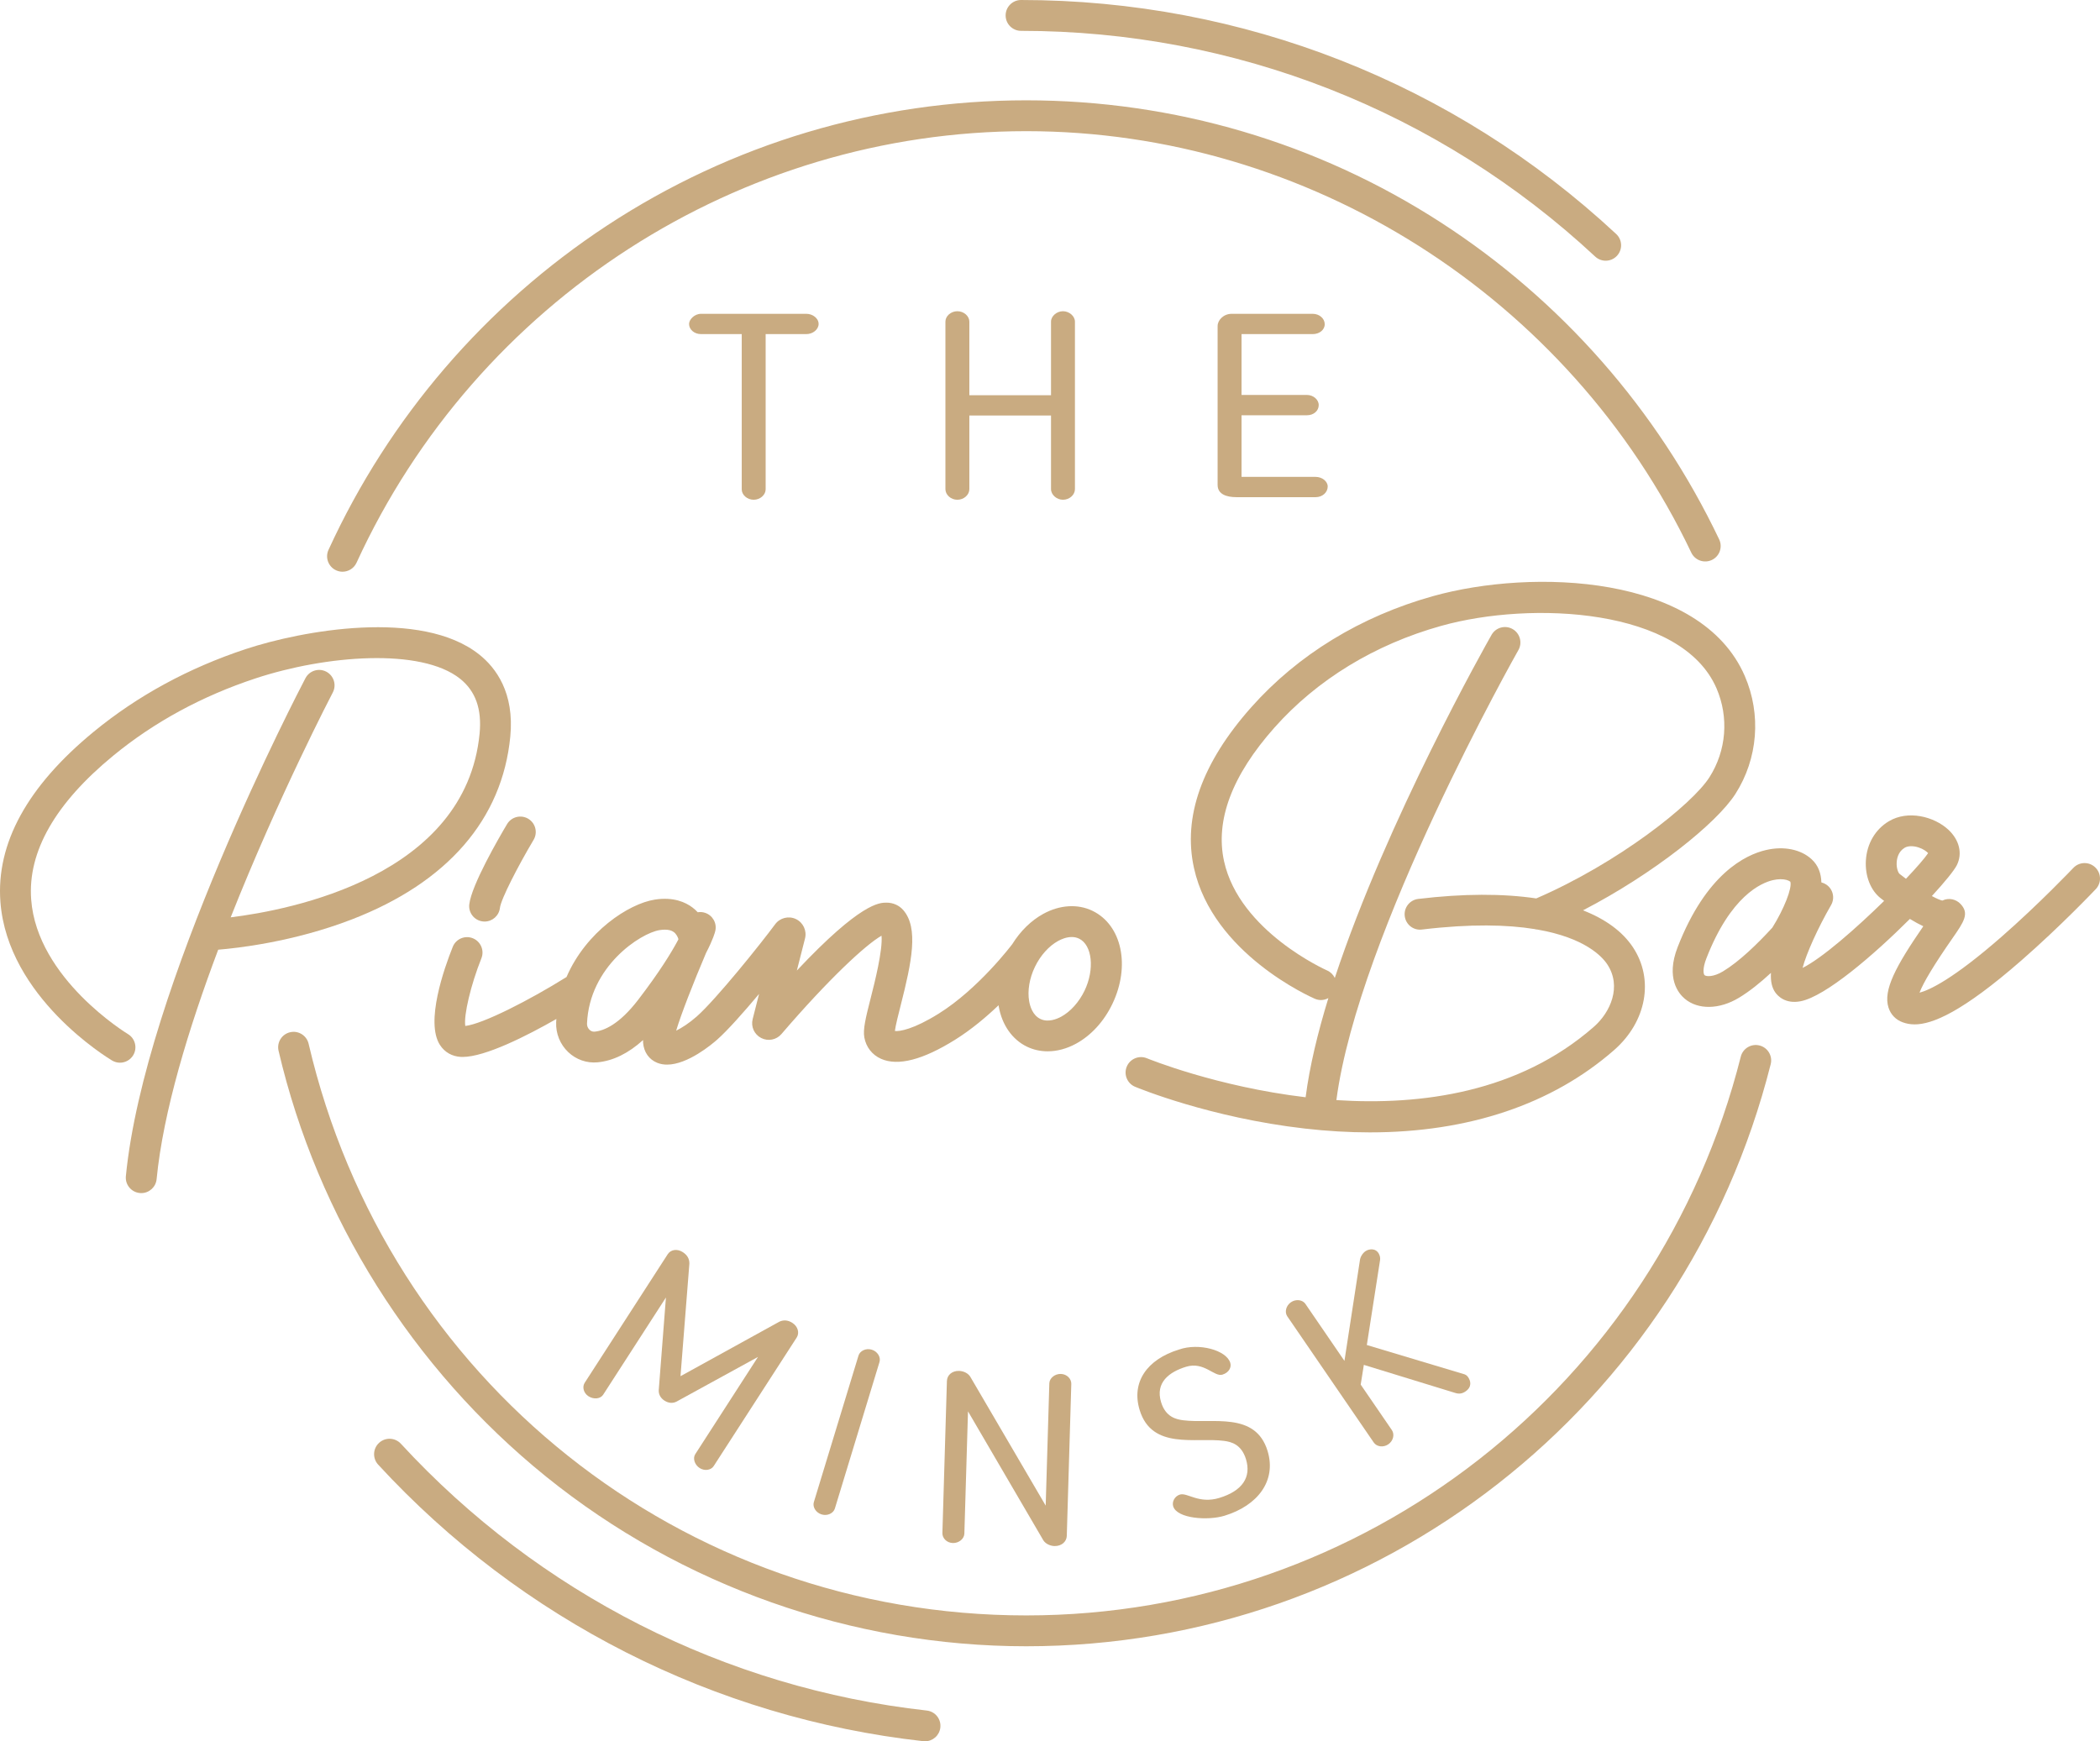 <?xml version="1.0" encoding="UTF-8"?> <svg xmlns="http://www.w3.org/2000/svg" width="709" height="588" viewBox="0 0 709 588" fill="none"><path d="M594.044 353.035C591.253 352.339 588.423 354.022 587.721 356.812C559.685 467.91 460.484 545.496 346.484 545.496C230.356 545.496 130.725 466.114 104.194 352.458C103.537 349.655 100.741 347.912 97.937 348.568C95.133 349.224 93.397 352.021 94.046 354.824C107.189 411.125 139.249 462.177 184.319 498.585C230.091 535.549 287.681 555.913 346.484 555.913C465.263 555.913 568.619 475.086 597.822 359.357C598.524 356.573 596.834 353.737 594.044 353.035Z" fill="#C9AB81"></path><path d="M113.471 192.581C114.173 192.905 114.909 193.058 115.638 193.058C117.613 193.058 119.502 191.931 120.377 190.016C160.947 101.496 249.701 44.293 346.489 44.293C441.679 44.293 529.817 100.164 571.016 186.623C572.256 189.221 575.364 190.321 577.962 189.088C580.561 187.849 581.661 184.741 580.428 182.143C559.583 138.407 527.093 101.403 486.464 75.128C444.728 48.137 396.331 33.876 346.495 33.876C295.984 33.876 247.023 48.508 204.916 76.181C163.896 103.146 131.386 141.004 110.912 185.669C109.706 188.286 110.859 191.381 113.471 192.581Z" fill="#C9AB81"></path><path d="M312.883 577.616C244.926 570.048 181.882 538.054 135.347 487.525C133.398 485.411 130.104 485.272 127.983 487.22C125.869 489.168 125.73 492.462 127.678 494.582C175.91 546.96 241.274 580.127 311.723 587.967C311.922 587.987 312.114 588 312.306 588C314.924 588 317.177 586.032 317.476 583.368C317.807 580.505 315.746 577.934 312.883 577.616Z" fill="#C9AB81"></path><path d="M344.729 10.417C416.92 10.417 485.751 37.488 538.563 86.638C539.564 87.573 540.843 88.037 542.109 88.037C543.507 88.037 544.899 87.48 545.92 86.38C547.882 84.273 547.762 80.979 545.655 79.018C490.921 28.064 419.558 0 344.729 0C341.853 0 339.52 2.333 339.52 5.209C339.52 8.085 341.853 10.417 344.729 10.417Z" fill="#C9AB81"></path><path d="M118.818 310.458C151.082 297.993 169.568 276.648 172.285 248.742C173.73 233.905 167.407 225.496 161.846 221.056C142.287 205.423 101.724 212.984 83.007 219.167C63.726 225.536 46.447 234.932 31.654 247.086C9.251 265.488 -1.353 284.825 0.138 304.56C2.57 336.753 36.406 357.256 37.844 358.117C38.679 358.614 39.594 358.853 40.502 358.853C42.278 358.853 44.002 357.945 44.983 356.315C46.454 353.85 45.652 350.649 43.18 349.178C42.875 348.992 12.512 330.523 10.524 303.745C9.324 287.602 18.656 271.254 38.268 255.151C52.068 243.812 68.22 235.038 86.281 229.074C109.91 221.268 142.148 218.664 155.344 229.207C160.574 233.388 162.721 239.452 161.919 247.748C157.233 295.899 98.112 307.277 77.883 309.768C94.082 268.894 112.044 234.435 112.355 233.845C113.694 231.301 112.707 228.153 110.162 226.814C107.616 225.483 104.468 226.457 103.129 229.008C100.909 233.242 48.668 333.419 42.497 397.175C42.219 400.038 44.32 402.583 47.183 402.861C47.355 402.881 47.521 402.888 47.693 402.888C50.344 402.888 52.611 400.873 52.876 398.183C55.077 375.426 63.673 347.249 73.668 320.696C79.806 320.192 98.914 318.151 118.818 310.458Z" fill="#C9AB81"></path><path d="M375.537 339.052C381.728 326.183 378.772 312.346 368.816 307.555C363.846 305.163 357.801 305.541 352.24 308.589C348.117 310.849 344.492 314.427 341.761 318.821C341.549 319.099 330.401 333.87 316.933 342.279C308.383 347.621 303.71 348.336 302.133 348.144C302.338 346.361 303.359 342.339 304.135 339.304C307.806 324.877 310.199 313.367 304.976 307.336C303.565 305.706 301.536 304.805 299.276 304.805C299.27 304.805 299.263 304.805 299.256 304.805C296.93 304.812 290.58 304.825 269.033 327.734L271.79 316.905C272.46 314.268 271.167 311.511 268.708 310.345C266.256 309.185 263.306 309.927 261.696 312.114C256.964 318.542 241.832 337.409 235.244 343.24C232.632 345.546 230.154 347.11 228.285 348.038C229.942 342.491 234.038 332.008 238.359 321.836C240.785 317.17 241.401 314.798 241.501 314.341C242.097 311.723 240.606 309.086 238.054 308.244C237.226 307.973 236.377 307.913 235.569 308.052C235.052 307.495 234.462 306.952 233.806 306.455C231.479 304.686 227.377 302.784 221.047 303.784C212.258 305.169 197.876 314.606 191.268 329.92C178.807 337.707 163.086 345.752 157.087 346.448C156.531 342.862 158.917 332.651 162.529 323.598C163.596 320.928 162.297 317.899 159.626 316.826C156.955 315.759 153.926 317.058 152.859 319.728C149.903 327.117 143.56 345.142 148.537 352.862C150.128 355.327 152.647 356.759 155.636 356.898C155.808 356.905 155.981 356.911 156.159 356.911C163.874 356.911 177.998 349.708 187.841 344.095C187.814 344.466 187.781 344.837 187.768 345.215C187.616 349.012 189.107 352.683 191.864 355.294C194.529 357.819 198.127 359.072 201.74 358.727C206.989 358.23 212.139 355.705 217.116 351.206C217.097 351.55 217.097 351.862 217.123 352.14C217.388 355.321 219.138 357.786 221.915 358.899C222.956 359.317 224.063 359.502 225.203 359.502C232.188 359.502 240.367 352.624 242.15 351.047C245.623 347.972 251.032 341.888 256.274 335.633L254.114 344.128C253.464 346.673 254.644 349.29 256.97 350.503C259.297 351.709 262.12 351.166 263.83 349.178C279.797 330.583 292.297 318.986 297.619 315.971C298.083 320.842 295.227 332.081 294.04 336.726C292.191 343.996 291.323 347.607 291.82 350.351C292.41 353.598 294.471 356.222 297.467 357.547C303.173 360.072 311.584 357.899 322.461 351.1C327.896 347.7 332.913 343.492 337.142 339.45C337.161 339.582 337.168 339.728 337.195 339.861C338.288 346.103 341.761 351.06 346.739 353.452C348.906 354.492 351.272 355.009 353.711 355.009C356.88 355.009 360.174 354.141 363.309 352.418C368.386 349.655 372.727 344.904 375.537 339.052ZM215.453 337.621C209.05 345.957 203.927 348.065 200.759 348.369C199.963 348.449 199.38 348.071 199.035 347.74C198.465 347.196 198.154 346.434 198.187 345.646C198.963 326.342 216.242 315.103 222.684 314.082C223.333 313.976 223.937 313.93 224.493 313.93C225.746 313.93 226.74 314.195 227.463 314.725C228.371 315.388 228.835 316.442 229.053 317.131C229 317.25 228.954 317.369 228.901 317.482C226.694 321.624 222.671 328.211 215.453 337.621ZM358.305 343.3C356.793 344.128 353.864 345.334 351.252 344.082C348.641 342.829 347.753 339.788 347.461 338.091C346.845 334.572 347.554 330.345 349.41 326.494C351.259 322.644 354.122 319.45 357.257 317.734C358.298 317.164 360.015 316.415 361.837 316.415C362.659 316.415 363.501 316.567 364.309 316.958C368.77 319.106 369.632 327.323 366.159 334.553C364.296 338.389 361.44 341.584 358.305 343.3Z" fill="#C9AB81"></path><path d="M483.785 201.308C459.401 208.127 438.205 221.089 422.477 238.796C405.801 257.569 399.285 275.859 403.116 293.142C409.512 322.048 442.519 336.653 443.918 337.263C444.594 337.554 445.297 337.694 445.986 337.694C446.867 337.694 447.722 337.455 448.485 337.038C444.879 348.787 442.148 360.125 440.823 370.377C440.816 370.43 440.823 370.476 440.816 370.523C410.798 366.964 387.706 357.554 387.236 357.362C384.578 356.262 381.529 357.514 380.422 360.165C379.315 362.816 380.568 365.871 383.219 366.977C384.24 367.401 408.505 377.428 440.524 381.092C448.054 381.954 455.378 382.385 462.469 382.385C495.788 382.385 524.016 372.928 544.967 354.579C555.91 344.99 558.515 330.716 551.304 319.861C547.764 314.533 542.031 310.358 534.449 307.403C558.23 295.077 579.552 278.059 585.921 268.073C593.517 256.158 594.697 241.287 589.083 228.292C574.243 193.946 517.475 191.885 483.785 201.308ZM577.139 262.467C571.32 271.592 546.412 291.379 518.668 303.38C507.433 301.71 493.992 301.724 478.814 303.552C475.957 303.897 473.923 306.488 474.267 309.344C474.612 312.2 477.19 314.248 480.06 313.89C496.643 311.902 508.944 312.253 518.065 313.725C518.409 313.817 518.767 313.884 519.132 313.904C535.098 316.7 540.871 322.969 542.634 325.62C547.585 333.075 543.761 341.789 538.107 346.739C512.782 368.926 479.835 373.352 451.189 371.484C458.592 315.129 512.099 220.479 512.636 219.525C514.055 217.027 513.18 213.846 510.681 212.421C508.176 210.996 504.994 211.878 503.576 214.376C501.8 217.504 468.322 276.727 450.652 330.232C450.128 329.145 449.253 328.231 448.06 327.707C447.762 327.575 418.487 314.546 413.27 290.849C410.228 277.019 415.948 261.837 430.264 245.714C444.66 229.505 464.133 217.617 486.588 211.341C517.15 202.792 567.834 205.377 579.519 232.414C583.76 242.235 582.872 253.467 577.139 262.467Z" fill="#C9AB81"></path><path d="M707.364 292.87C705.276 290.895 701.975 290.988 700 293.076C699.887 293.195 688.521 305.176 675.676 316.402C659.351 330.669 651.444 334.321 648.07 335.209C649.349 331.789 653.061 325.646 659.159 316.879C663.076 311.246 665.044 308.417 661.81 305.143C660.438 303.758 658.118 303.002 655.759 304.102C655.235 303.983 654.155 303.625 652.239 302.578C656.634 297.8 659.775 293.93 660.663 292.154C662.632 288.218 661.525 283.626 657.78 280.153C652.988 275.72 644.16 273.454 637.684 277.337C633.118 280.08 630.301 284.891 629.956 290.551C629.638 295.786 631.553 300.676 634.947 303.314C635.338 303.619 635.729 303.924 636.12 304.215C626.689 313.453 615.216 323.532 608.588 326.846C609.82 322.114 613.671 313.493 618.205 305.633C619.583 303.241 618.861 300.199 616.554 298.682C616.044 298.344 615.494 298.112 614.931 297.973C614.851 294.977 613.91 292.247 611.65 290.16C608.024 286.813 602.271 285.64 596.26 287.032C589.241 288.655 576.031 295.07 566.401 319.834C562.331 330.305 566.726 335.507 568.807 337.256C573.301 341.04 580.479 340.914 587.087 336.938C590.659 334.784 594.364 331.796 597.91 328.516C597.738 331.319 598.228 333.525 599.375 335.136C600.243 336.355 602.815 339.092 607.912 338.104C616.303 336.488 632.515 322.578 644.816 310.305C646.453 311.306 647.951 312.128 649.343 312.777C640.044 326.289 635.716 334.374 637.598 340.252C638.354 342.617 640.07 344.38 642.43 345.228C643.543 345.626 644.829 345.917 646.407 345.917C652.365 345.917 662.433 341.822 682.542 324.248C695.771 312.684 707.112 300.729 707.589 300.226C709.551 298.145 709.458 294.852 707.364 292.87ZM598.374 313.247C593.284 318.801 587.18 324.718 581.698 328.025C578.523 329.94 576.098 329.801 575.508 329.304C575.11 328.973 574.739 327.144 576.104 323.632C584.296 302.578 594.563 298.132 598.599 297.197C599.534 296.985 600.389 296.893 601.158 296.893C602.682 296.893 603.842 297.25 604.452 297.734C605.128 299.841 602.304 306.965 598.374 313.247ZM643.49 296.747C642.808 296.237 642.092 295.686 641.343 295.103C640.945 294.799 640.229 293.288 640.355 291.187C640.435 289.908 640.886 287.569 643.04 286.276C643.63 285.925 644.398 285.746 645.267 285.746C646.049 285.746 646.904 285.885 647.779 286.177C649.363 286.694 650.476 287.529 650.973 288.086C649.827 289.795 647.096 292.943 643.49 296.747Z" fill="#C9AB81"></path><path d="M163.012 311.153C163.217 311.18 163.416 311.187 163.615 311.187C166.227 311.187 168.48 309.232 168.785 306.574C169.13 303.605 174.949 292.347 180.145 283.613C181.617 281.141 180.808 277.947 178.336 276.475C175.857 275.004 172.662 275.819 171.197 278.285C168.394 282.99 159.194 298.861 158.439 305.375C158.101 308.244 160.155 310.829 163.012 311.153Z" fill="#C9AB81"></path><path d="M236.225 495.735C237.862 496.789 240.049 496.484 240.957 495.066L268.98 451.661C269.981 450.11 269.404 447.923 267.535 446.717C266.21 445.862 264.738 445.577 263.174 446.287L229.749 464.716L232.745 426.738C232.785 425.14 232.082 423.828 230.525 422.821C228.656 421.615 226.469 421.92 225.428 423.537L197.405 466.942C196.491 468.36 197.034 470.428 198.671 471.481C200.461 472.641 202.727 472.383 203.642 470.965L224.832 438.142L222.406 469.427C222.333 470.905 223.075 472.151 224.321 472.953C225.647 473.807 227.085 473.973 228.404 473.297L255.916 458.208L234.734 491.044C233.819 492.455 234.515 494.629 236.225 495.735Z" fill="#C9AB81"></path><path d="M289.848 457.751L274.769 507.246C274.279 508.857 275.432 510.798 277.387 511.395C279.336 511.991 281.377 511.017 281.867 509.407L296.939 459.911C297.43 458.301 296.277 456.359 294.328 455.763C292.379 455.166 290.338 456.141 289.848 457.751Z" fill="#C9AB81"></path><path d="M354.274 467.128L353.047 508.419L327.623 464.967C326.913 463.741 325.363 462.973 323.785 462.926C321.465 462.86 319.755 464.331 319.696 466.339L318.171 517.657C318.118 519.419 319.649 520.99 321.691 521.05C323.725 521.109 325.535 519.638 325.588 517.875L326.814 476.584L352.239 520.115C352.948 521.262 354.499 522.03 355.984 522.07C358.396 522.143 360.106 520.586 360.166 518.664L361.69 467.346C361.743 465.584 360.212 464.013 358.171 463.953C356.129 463.894 354.327 465.365 354.274 467.128Z" fill="#C9AB81"></path><path d="M411.665 505.821C404.746 507.929 400.855 503.92 398.37 504.682C396.594 505.225 395.619 507.114 396.09 508.651C397.356 512.793 407.728 513.568 413.402 511.839C424.577 508.432 431.046 500.083 427.957 489.957C423.861 476.531 409.18 480.839 399.49 479.599C397.17 479.301 393.551 478.559 392.007 473.496C389.972 466.823 394.791 463.251 400.471 461.522C406.502 459.679 409.955 465.034 412.706 464.192C414.92 463.516 415.834 461.727 415.364 460.196C414.052 455.902 404.746 453.39 398.111 455.697C387.116 459.05 381.926 466.836 384.763 476.12C388.905 489.699 403.652 485.292 413.25 486.557C415.775 486.882 419.148 487.777 420.673 492.767C422.495 498.744 419.559 503.416 411.665 505.821Z" fill="#C9AB81"></path><path d="M491.339 470.375C492.618 470.766 493.652 470.633 494.799 469.851C497.019 468.334 496.542 466.326 495.681 465.067C495.362 464.603 495.058 464.325 494.434 464.073L461.467 454.186L465.948 425.445C466.014 424.723 465.921 424.1 465.504 423.318C464.39 421.363 462.163 421.721 461.01 422.503C459.943 423.239 459.2 424.617 459.121 425.644L453.911 459.547L440.722 440.289C439.767 438.898 437.534 438.586 435.85 439.739C434.167 440.892 433.65 443.092 434.604 444.484L463.8 487.101C464.794 488.559 467.035 488.87 468.718 487.717C470.402 486.564 470.919 484.364 469.918 482.906L459.399 467.552L460.46 460.892L491.339 470.375Z" fill="#C9AB81"></path><path d="M254.453 168.757C256.673 168.757 258.496 167.087 258.496 165.245V112.821H272.236C274.456 112.821 276.378 111.237 276.378 109.395C276.378 107.466 274.357 105.969 272.236 105.969H236.684C234.463 105.969 232.641 107.904 232.641 109.395C232.641 111.237 234.357 112.821 236.684 112.821H250.423V165.245C250.417 167.087 252.233 168.757 254.453 168.757Z" fill="#C9AB81"></path><path d="M323.228 105.094C321.007 105.094 319.191 106.764 319.191 108.606V165.159C319.191 167.087 321.007 168.757 323.228 168.757C325.448 168.757 327.271 167.087 327.271 165.159V140.309H354.843V165.159C354.843 167.087 356.758 168.757 358.879 168.757C361.1 168.757 362.922 167.087 362.922 165.159V108.606C362.922 106.764 361.007 105.094 358.879 105.094C356.758 105.094 354.843 106.764 354.843 108.606V133.457H327.271V108.606C327.264 106.764 325.448 105.094 323.228 105.094Z" fill="#C9AB81"></path><path d="M443.209 112.821C445.429 112.821 447.252 111.416 447.252 109.481C447.252 107.546 445.436 105.969 443.209 105.969H415.835C413.111 105.969 411.09 108.076 411.09 110.097V163.754C411.09 166.915 414.119 167.883 417.453 167.883H444.216C446.437 167.883 448.259 166.299 448.259 164.284C448.259 162.528 446.344 161.037 444.216 161.037H419.169V140.222H441.287C443.507 140.222 445.224 138.731 445.224 136.796C445.224 134.868 443.308 133.37 441.287 133.37H419.169V112.821H443.209Z" fill="#C9AB81"></path></svg> 